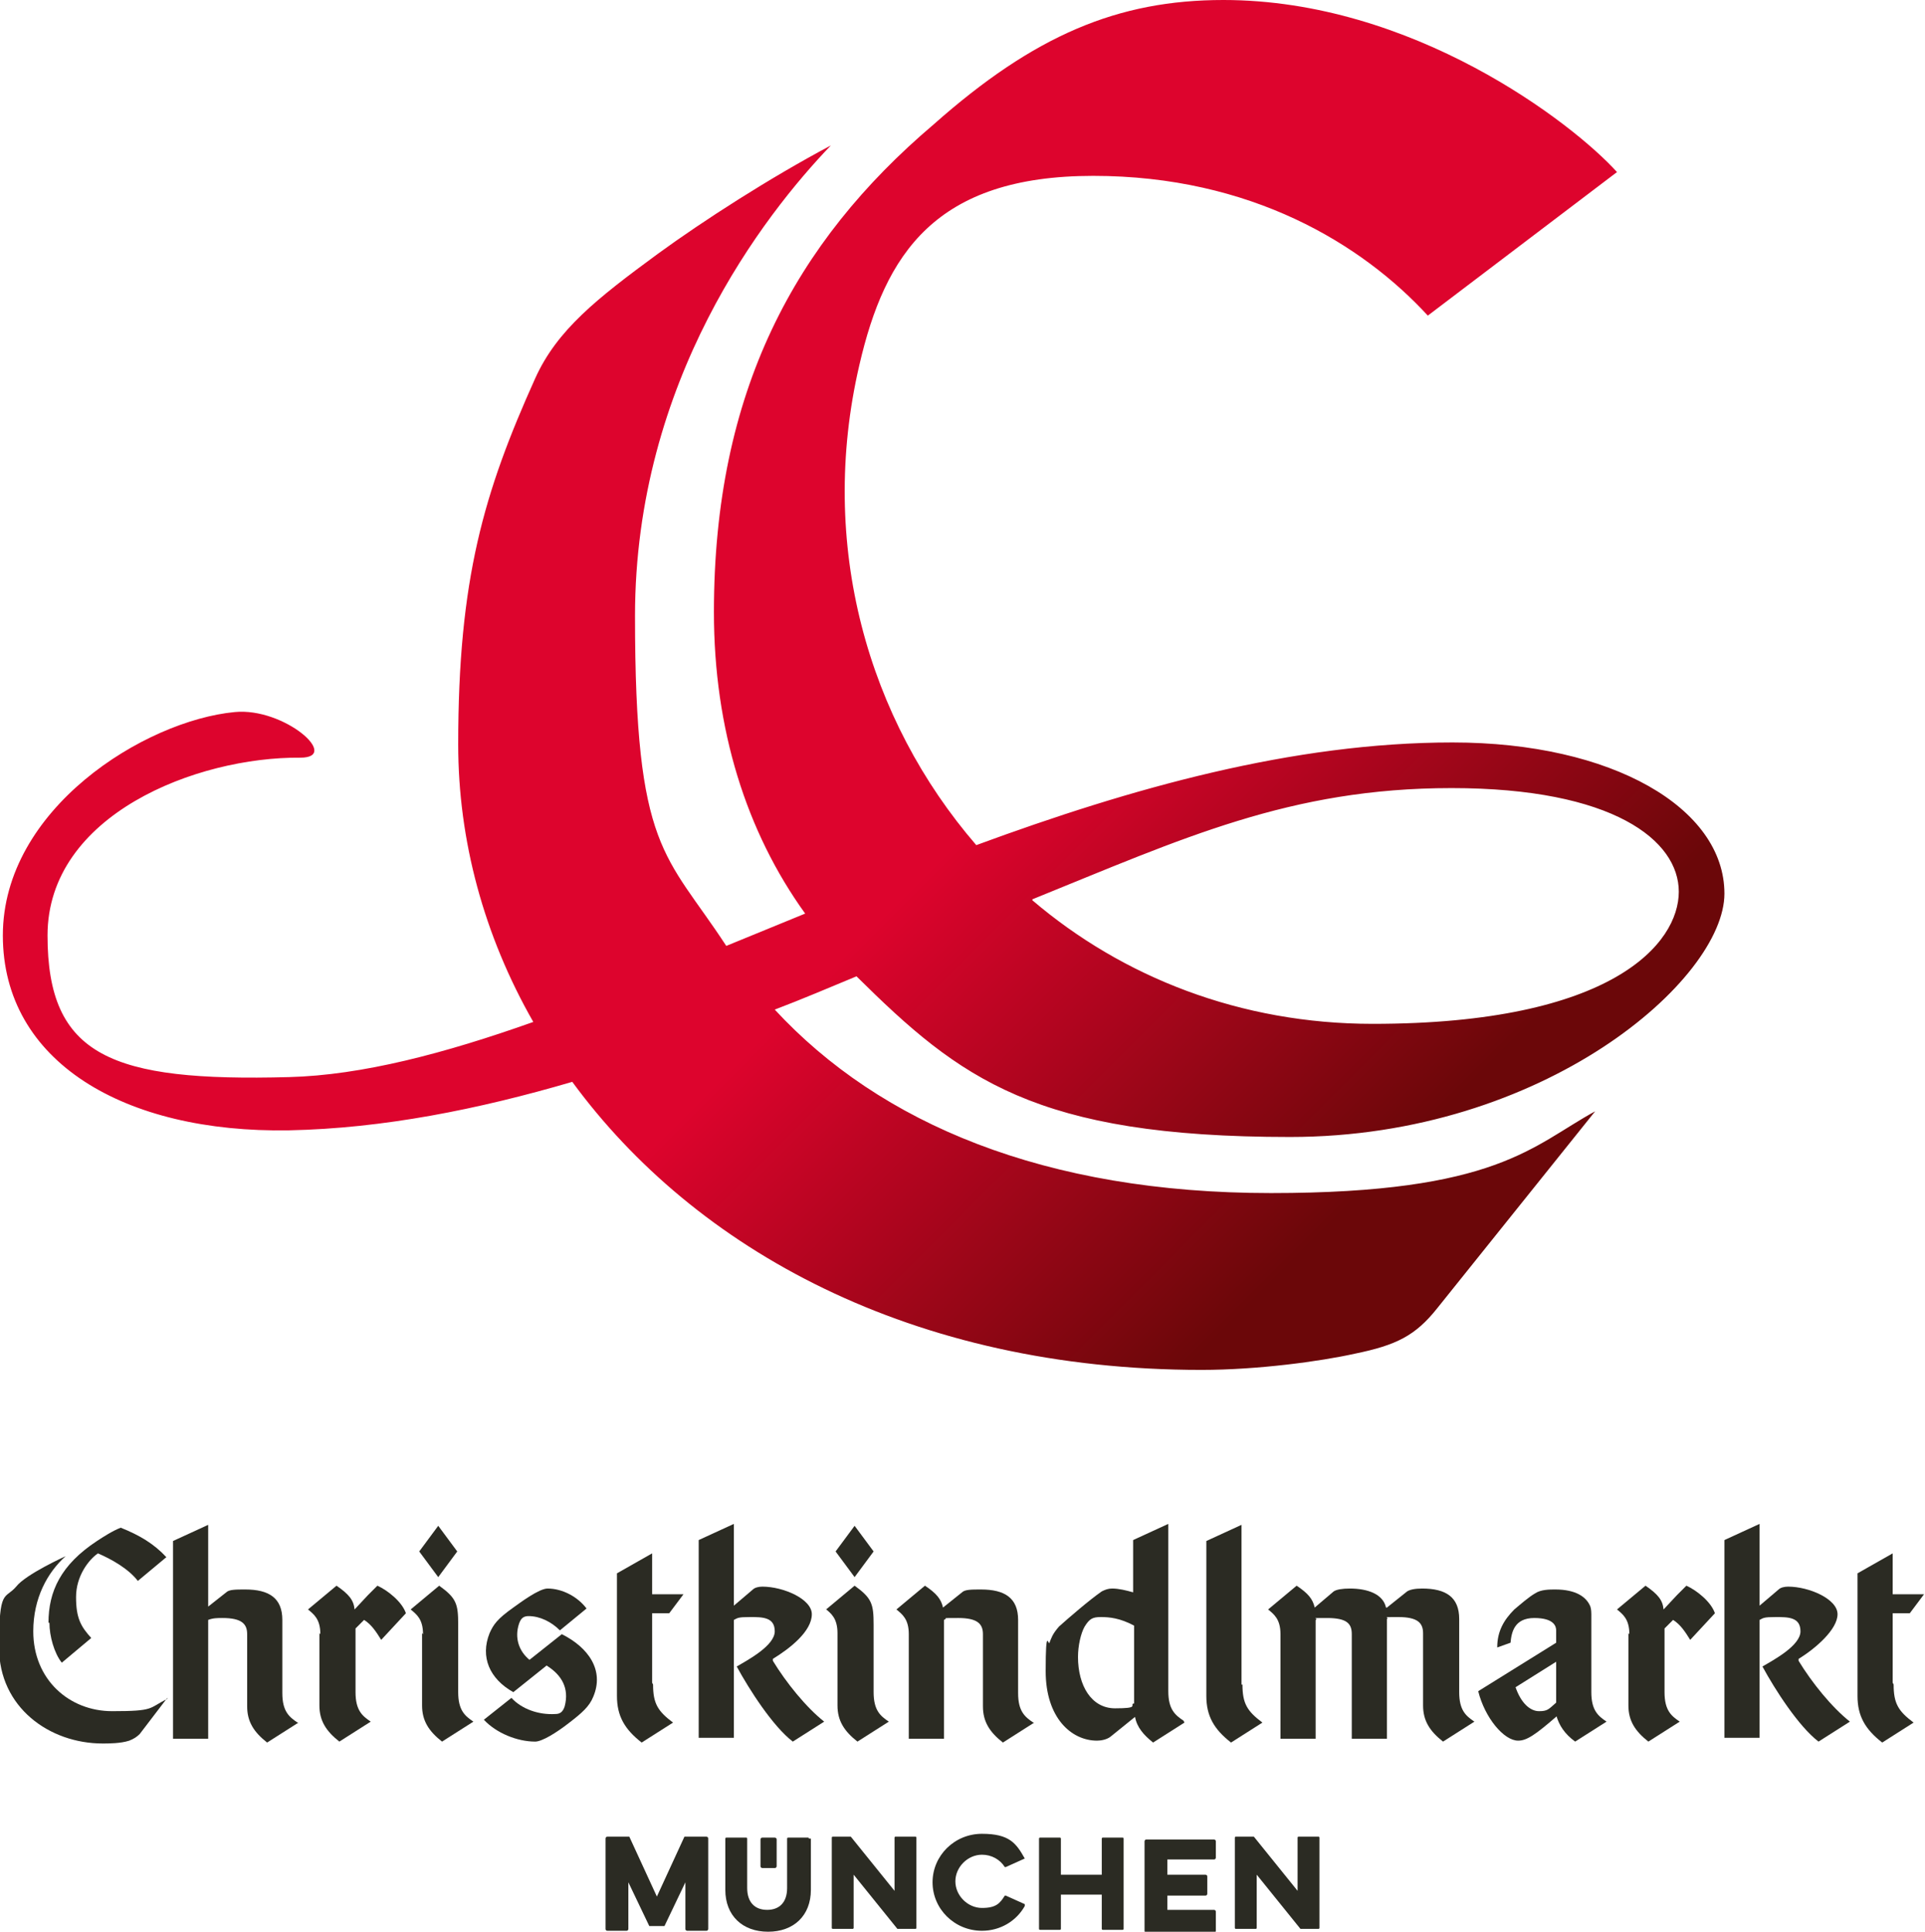 <?xml version="1.0" encoding="UTF-8"?>
<svg id="Ebene_2" xmlns="http://www.w3.org/2000/svg" xmlns:xlink="http://www.w3.org/1999/xlink" version="1.1" viewBox="0 0 202.5 203.2">
  <!-- Generator: Adobe Illustrator 29.3.1, SVG Export Plug-In . SVG Version: 2.1.0 Build 151)  -->
  <defs>
    <style>
      .st0 {
        fill: url(#Unbenannter_Verlauf);
      }

      .st1 {
        fill: #2b2b23;
      }
    </style>
    <linearGradient id="Unbenannter_Verlauf" data-name="Unbenannter Verlauf" x1="56.5" y1="170.5" x2="155.9" y2="71.1" gradientTransform="translate(0 203.8) scale(1 -1)" gradientUnits="userSpaceOnUse">
      <stop offset=".5" stop-color="#dd042d"/>
      <stop offset=".9" stop-color="#6b0709"/>
    </linearGradient>
  </defs>
  <g>
    <path class="st1" d="M127.9,193.4v2c0,0,0,.2-.2.2h-4.9v1.6h4c0,0,.2,0,.2.2v1.8c0,0,0,.2-.2.2h-4v1.5h4.9c0,0,.2,0,.2.2v2c0,0,0,.2-.2.2h-7.1c0,0-.2,0-.2-.2v-9.4c0,0,0-.2.2-.2h7.1c0,0,.2,0,.2.2"/>
    <path class="st1" d="M107.8,200.5s0,0,0,0c-.9,1.6-2.6,2.6-4.5,2.6-2.9,0-5.2-2.3-5.2-5.1s2.3-5.1,5.2-5.1,3.6,1,4.5,2.6c0,0,0,0,0,0,0,0,0,0,0,0l-2,.9s-.1,0-.1,0c-.5-.8-1.4-1.3-2.4-1.3-1.5,0-2.8,1.3-2.8,2.8s1.3,2.8,2.8,2.8,1.9-.5,2.4-1.3c0,0,0,0,.1,0l2,.9s0,0,0,0"/>
    <path class="st1" d="M118.2,193.4v9.5c0,0,0,.1-.1.1h-2.1c0,0-.1,0-.1-.1v-3.6h-4.3v3.6c0,0,0,.1-.1.1h-2.1c0,0-.1,0-.1-.1v-9.5c0,0,0-.1.1-.1h2.1c0,0,.1,0,.1.1v3.8h4.3v-3.8c0,0,0-.1.1-.1h2.1c0,0,.1,0,.1.1"/>
    <path class="st1" d="M96.4,193.3v9.5c0,0,0,.1-.1.1h-1.9s0,0,0,0l-4.6-5.7v5.6c0,0,0,.1-.1.1h-2.1c0,0-.1,0-.1-.1v-9.5c0,0,0-.1.1-.1h1.9s0,0,0,0l4.6,5.7v-5.6c0,0,0-.1.1-.1h2.1c0,0,.1,0,.1.1"/>
    <path class="st1" d="M138.8,193.3v9.5c0,0,0,.1-.1.1h-1.9s0,0,0,0l-4.6-5.7v5.6c0,0,0,.1-.1.1h-2.1c0,0-.1,0-.1-.1v-9.5c0,0,0-.1.1-.1h1.9s0,0,0,0l4.6,5.7v-5.6c0,0,0-.1.1-.1h2.1c0,0,.1,0,.1.1"/>
    <path class="st1" d="M85.3,193.4v5.4c0,2.7-1.8,4.4-4.5,4.4s-4.5-1.7-4.5-4.4v-5.4c0,0,0-.1.1-.1h2.1c0,0,.1,0,.1.1v5.2c0,1.5.8,2.3,2.1,2.3s2.1-.8,2.1-2.3v-5.2c0,0,0-.1.1-.1h2.1c0,0,.1,0,.1.1"/>
    <path class="st1" d="M74.5,193.4v9.5c0,0,0,.2-.2.2h-2c0,0-.2,0-.2-.2v-4.9l-2.2,4.6c0,0,0,0-.1,0h-1.4c0,0-.1,0-.1,0l-2.2-4.6v4.9c0,0,0,.2-.2.2h-2c0,0-.2,0-.2-.2v-9.5c0,0,0-.2.2-.2h2.2c0,0,.1,0,.1,0l2.9,6.3,2.9-6.3c0,0,0,0,.1,0h2.2c0,0,.2,0,.2.2"/>
    <path class="st1" d="M80,196.3v-2.8c0,0,0-.2.2-.2h1.3c0,0,.2,0,.2.2v2.8c0,0,0,.2-.2.2h-1.3c0,0-.2,0-.2-.2"/>
  </g>
  <g>
    <path class="st1" d="M17.6,178.6l-2.9,3.8c-.3.3-.6.5-1.1.7-.9.3-2.2.3-2.8.3-5.6,0-10.9-3.8-10.9-10.1s.6-5,1.8-6.4c1-1.3,5.2-3.2,5.2-3.2-1.9,1.7-3.4,4.4-3.4,7.9,0,5.1,3.8,8.4,8.3,8.4s3.8-.3,5.8-1.3ZM5.1,170.7c0-3.3,1.3-6.1,5.1-8.6.6-.4,1.7-1.1,2.5-1.4,2,.8,3.5,1.7,4.8,3.1l-3,2.5c-1-1.3-2.8-2.3-4.2-2.9-1,.7-2.3,2.4-2.3,4.6s.5,3.1,1.6,4.3l-3.1,2.6c-.8-1-1.3-2.8-1.3-4.2h0Z"/>
    <path class="st1" d="M31.4,181.2l-3.3,2.1c-1.4-1.1-2.1-2.2-2.1-3.8v-7.6c0-1.1-.6-1.7-2.6-1.7-.5,0-1,0-1.5.2v12.5s-3.7,0-3.7,0v-20.8l3.7-1.7v8.6s1.9-1.5,1.9-1.5c.3-.3,1-.3,2-.3,2.5,0,3.9.9,3.9,3.2v7.7c0,1.9.7,2.5,1.6,3.1h0Z"/>
    <path class="st1" d="M33.7,171.9c0-1.6-.7-2.1-1.3-2.6l3-2.5c1.3.9,1.8,1.5,1.9,2.5l1.4-1.5,1-1c1.1.5,2.6,1.7,3,2.9l-2.6,2.8c-.5-.8-1-1.6-1.8-2.1l-.9.9v6.7c0,1.9.7,2.5,1.6,3.1l-3.3,2.1c-1.4-1.1-2.1-2.2-2.1-3.8v-7.6h0Z"/>
    <path class="st1" d="M44.5,171.9c0-1.6-.7-2.1-1.3-2.6l3-2.5c1.8,1.3,2,1.9,2,4.1v7.1c0,1.9.7,2.5,1.6,3.1l-3.3,2.1c-1.4-1.1-2.1-2.2-2.1-3.8v-7.6h0ZM44.1,163.2l2-2.7,2,2.7-2,2.7-2-2.7Z"/>
    <path class="st1" d="M54.6,170.8c-.5,1.5,0,2.9,1.1,3.8l3.4-2.7c2.8,1.4,4.5,3.8,3.3,6.6-.4,1-1.2,1.7-2.5,2.7-1.4,1.1-2.9,2-3.6,2-1.9,0-4.1-.9-5.4-2.3l2.9-2.3c1.1,1.2,2.9,1.8,4.6,1.7.5,0,.8-.2,1-.8.5-1.9-.3-3.3-1.9-4.3l-3.5,2.8c-2.5-1.4-3.5-3.7-2.5-6.2.4-.9.8-1.5,2.5-2.7.7-.5,2.7-2,3.6-2,1.6,0,3.2.9,4.1,2.1l-2.8,2.3c-.9-.9-2.1-1.5-3.3-1.5-.5,0-.8.2-1,.8Z"/>
    <path class="st1" d="M68.7,177.2c0,2,.5,2.8,2.1,4l-3.3,2.1c-1.8-1.4-2.6-2.8-2.6-4.9v-12.9l3.7-2.1v4.3h3.3l-1.5,2h-1.8v7.3h0,0Z"/>
    <path class="st1" d="M81.3,174.7c1.4,2.3,3.5,4.9,5.4,6.4l-3.3,2.1c-2.1-1.6-4.6-5.5-5.9-7.9,1.2-.7,4-2.2,4-3.7s-1.3-1.5-2.6-1.5-1.3.1-1.7.3v12.4h-3.7v-20.8l3.7-1.7v8.6l2-1.7c.2-.2.6-.3,1-.3,2.2,0,5.2,1.3,5.2,2.9,0,1.8-2.3,3.6-4.1,4.7Z"/>
    <path class="st1" d="M86.9,169.3l3-2.5c1.8,1.3,2,1.9,2,4.1v7.1c0,1.9.7,2.5,1.6,3.1l-3.3,2.1c-1.4-1.1-2.1-2.2-2.1-3.8v-7.6c0-1.6-.7-2.1-1.3-2.6h0ZM87.9,163.2l2-2.7,2,2.7-2,2.7-2-2.7Z"/>
    <path class="st1" d="M108.8,181.2l-3.3,2.1c-1.4-1.1-2.1-2.2-2.1-3.8v-7.6c0-1.1-.6-1.7-2.6-1.7s-1,0-1.5.2c0,.2,0,.3,0,.5v12h-3.7v-11c0-1.6-.7-2.1-1.3-2.6l3-2.5c1.2.8,1.7,1.4,1.9,2.3l2-1.6c.3-.3,1-.3,2-.3,2.5,0,3.9.9,3.9,3.2v7.7c0,1.9.7,2.5,1.6,3.1h0Z"/>
    <path class="st1" d="M124.6,181.2l-3.3,2.1c-1-.8-1.7-1.6-1.9-2.7l-2.6,2.1c-.4.3-1,.4-1.4.4-2.7,0-5.4-2.4-5.4-7.3s.3-2.6.4-3c.2-.5.3-.9,1-1.7,1-.9,3.2-2.8,4.5-3.7.4-.2.7-.3,1.1-.3.7,0,1.5.2,2.2.4v-5.5l3.7-1.7v17.6c0,1.9.7,2.5,1.6,3.1h0ZM119.3,179.2v-8.2c-1.5-.8-2.6-.9-3.5-.9s-1.2.2-1.7,1c-.4.7-.7,2-.7,3.2,0,3,1.4,5.4,3.9,5.4s1.6-.3,1.9-.5h0Z"/>
    <path class="st1" d="M130.7,177.2c0,2,.5,2.8,2.1,4l-3.3,2.1c-1.8-1.4-2.6-2.8-2.6-4.9v-16.3l3.7-1.7v16.8Z"/>
    <path class="st1" d="M145.9,169.1l2-1.6c.3-.3,1-.4,1.7-.4,2.5,0,3.9.9,3.9,3.2v7.7c0,1.9.7,2.5,1.6,3.1l-3.3,2.1c-1.4-1.1-2.1-2.2-2.1-3.8v-7.6c0-1.1-.6-1.7-2.6-1.7s-.9,0-1.2.2v12.6h-3.7v-11c0-1.1-.5-1.7-2.6-1.7s-.8,0-1.2.2c0,.2,0,.3,0,.5v12h-3.7v-11c0-1.6-.7-2.1-1.3-2.6l3-2.5c1.2.8,1.7,1.4,1.9,2.3l2-1.7c.3-.2.9-.3,1.7-.3,1.9,0,3.5.6,3.8,2h0Z"/>
    <path class="st1" d="M163.8,180.5c-2.3,2-3.2,2.6-4.1,2.6-1.5,0-3.5-2.4-4.2-5.2l8.2-5.1v-1.3c0-.4-.2-1.3-2.3-1.3s-2.4,1.5-2.5,2.6l-1.4.5c0-1.7.7-2.9,1.8-4,.6-.5,1.5-1.3,2.2-1.7.6-.4,1.5-.4,2.1-.4,2.2,0,3.3.8,3.7,1.8.1.3.1.7.1.8v8.2c0,1.9.7,2.5,1.6,3.1l-3.3,2.1c-1.1-.8-1.7-1.7-2-2.8h0ZM159.4,177.4c.6,1.8,1.6,2.6,2.5,2.6s1-.2,1.8-.9v-4.3l-4.3,2.7h0Z"/>
    <path class="st1" d="M171.4,171.9c0-1.6-.7-2.1-1.3-2.6l3-2.5c1.3.9,1.8,1.5,1.9,2.5l1.4-1.5,1-1c1.1.5,2.6,1.7,3,2.9l-2.6,2.8c-.5-.8-1-1.6-1.8-2.1l-.9.9v6.7c0,1.9.7,2.5,1.6,3.1l-3.3,2.1c-1.4-1.1-2.1-2.2-2.1-3.8v-7.6h0Z"/>
    <path class="st1" d="M189.2,174.7c1.4,2.3,3.5,4.9,5.4,6.4l-3.3,2.1c-2.1-1.6-4.6-5.5-5.9-7.9,1.2-.7,4-2.2,4-3.7s-1.3-1.5-2.6-1.5-1.3.1-1.7.3v12.4h-3.7v-20.8l3.7-1.7v8.6l2-1.7c.2-.2.6-.3,1-.3,2.2,0,5.2,1.3,5.2,2.9s-2.3,3.6-4.1,4.7h0Z"/>
    <path class="st1" d="M199.2,177.2c0,2,.5,2.8,2.1,4l-3.3,2.1c-1.8-1.4-2.6-2.8-2.6-4.9v-12.9l3.7-2.1v4.3h3.3l-1.5,2h-1.8v7.3h0,0Z"/>
  </g>
  <path class="st0" d="M108.6,94.7c9.5,8.1,21.9,13,35.8,13,25.3,0,32.2-8.5,32.2-13.9s-6.9-10.9-23.9-10.9-28.3,5.3-44.1,11.7h0ZM128.7,0c19.9,0,36.7,12.9,41.4,18.1l-19.9,15.1c-6.9-7.5-18.6-14.7-35.2-14.7s-21.9,8.2-24.6,19.9c-4.4,18.9.9,37.3,12.3,50.5,16.3-6,33.3-10.8,50.1-10.8s28.6,6.9,28.6,15.9-18.9,25.6-45.7,25.6-34.7-6.1-45.6-16.9c-2.9,1.2-5.7,2.4-8.6,3.5,11.1,12,28.4,19.3,52.2,19.3s27.5-5,34.1-8.6l-16.6,20.7c-2.3,2.9-4.3,3.9-8.7,4.8-3.6.8-10.2,1.7-16.1,1.7-30.5,0-53.3-12.7-66.2-30.3-9.9,2.9-19.9,4.9-29.8,5.1-17.3.3-30.1-7.2-30.1-20.5s14.9-22.6,24.4-23.5c5.2-.5,11.2,4.8,6.9,4.8-10.9-.1-26.6,6-26.6,18.7s6.7,15.4,25.4,14.9c7.7-.2,16.4-2.5,25.7-5.8-5.2-9.1-7.9-19.1-7.9-29.2,0-17.4,2.7-26.5,8.1-38.5,2.3-5.1,6.5-8.4,12.9-13.1,4.8-3.5,11.8-8,18.2-11.4-7,7.3-20.6,24.7-20.6,49.5s3.2,24.9,9.6,34.7l8.3-3.4c-6.2-8.6-9.6-19.4-9.6-31.7,0-23.2,8.5-38.9,23.1-51.3C108.8,3.7,117.6,0,128.7,0h0Z"/>
</svg>